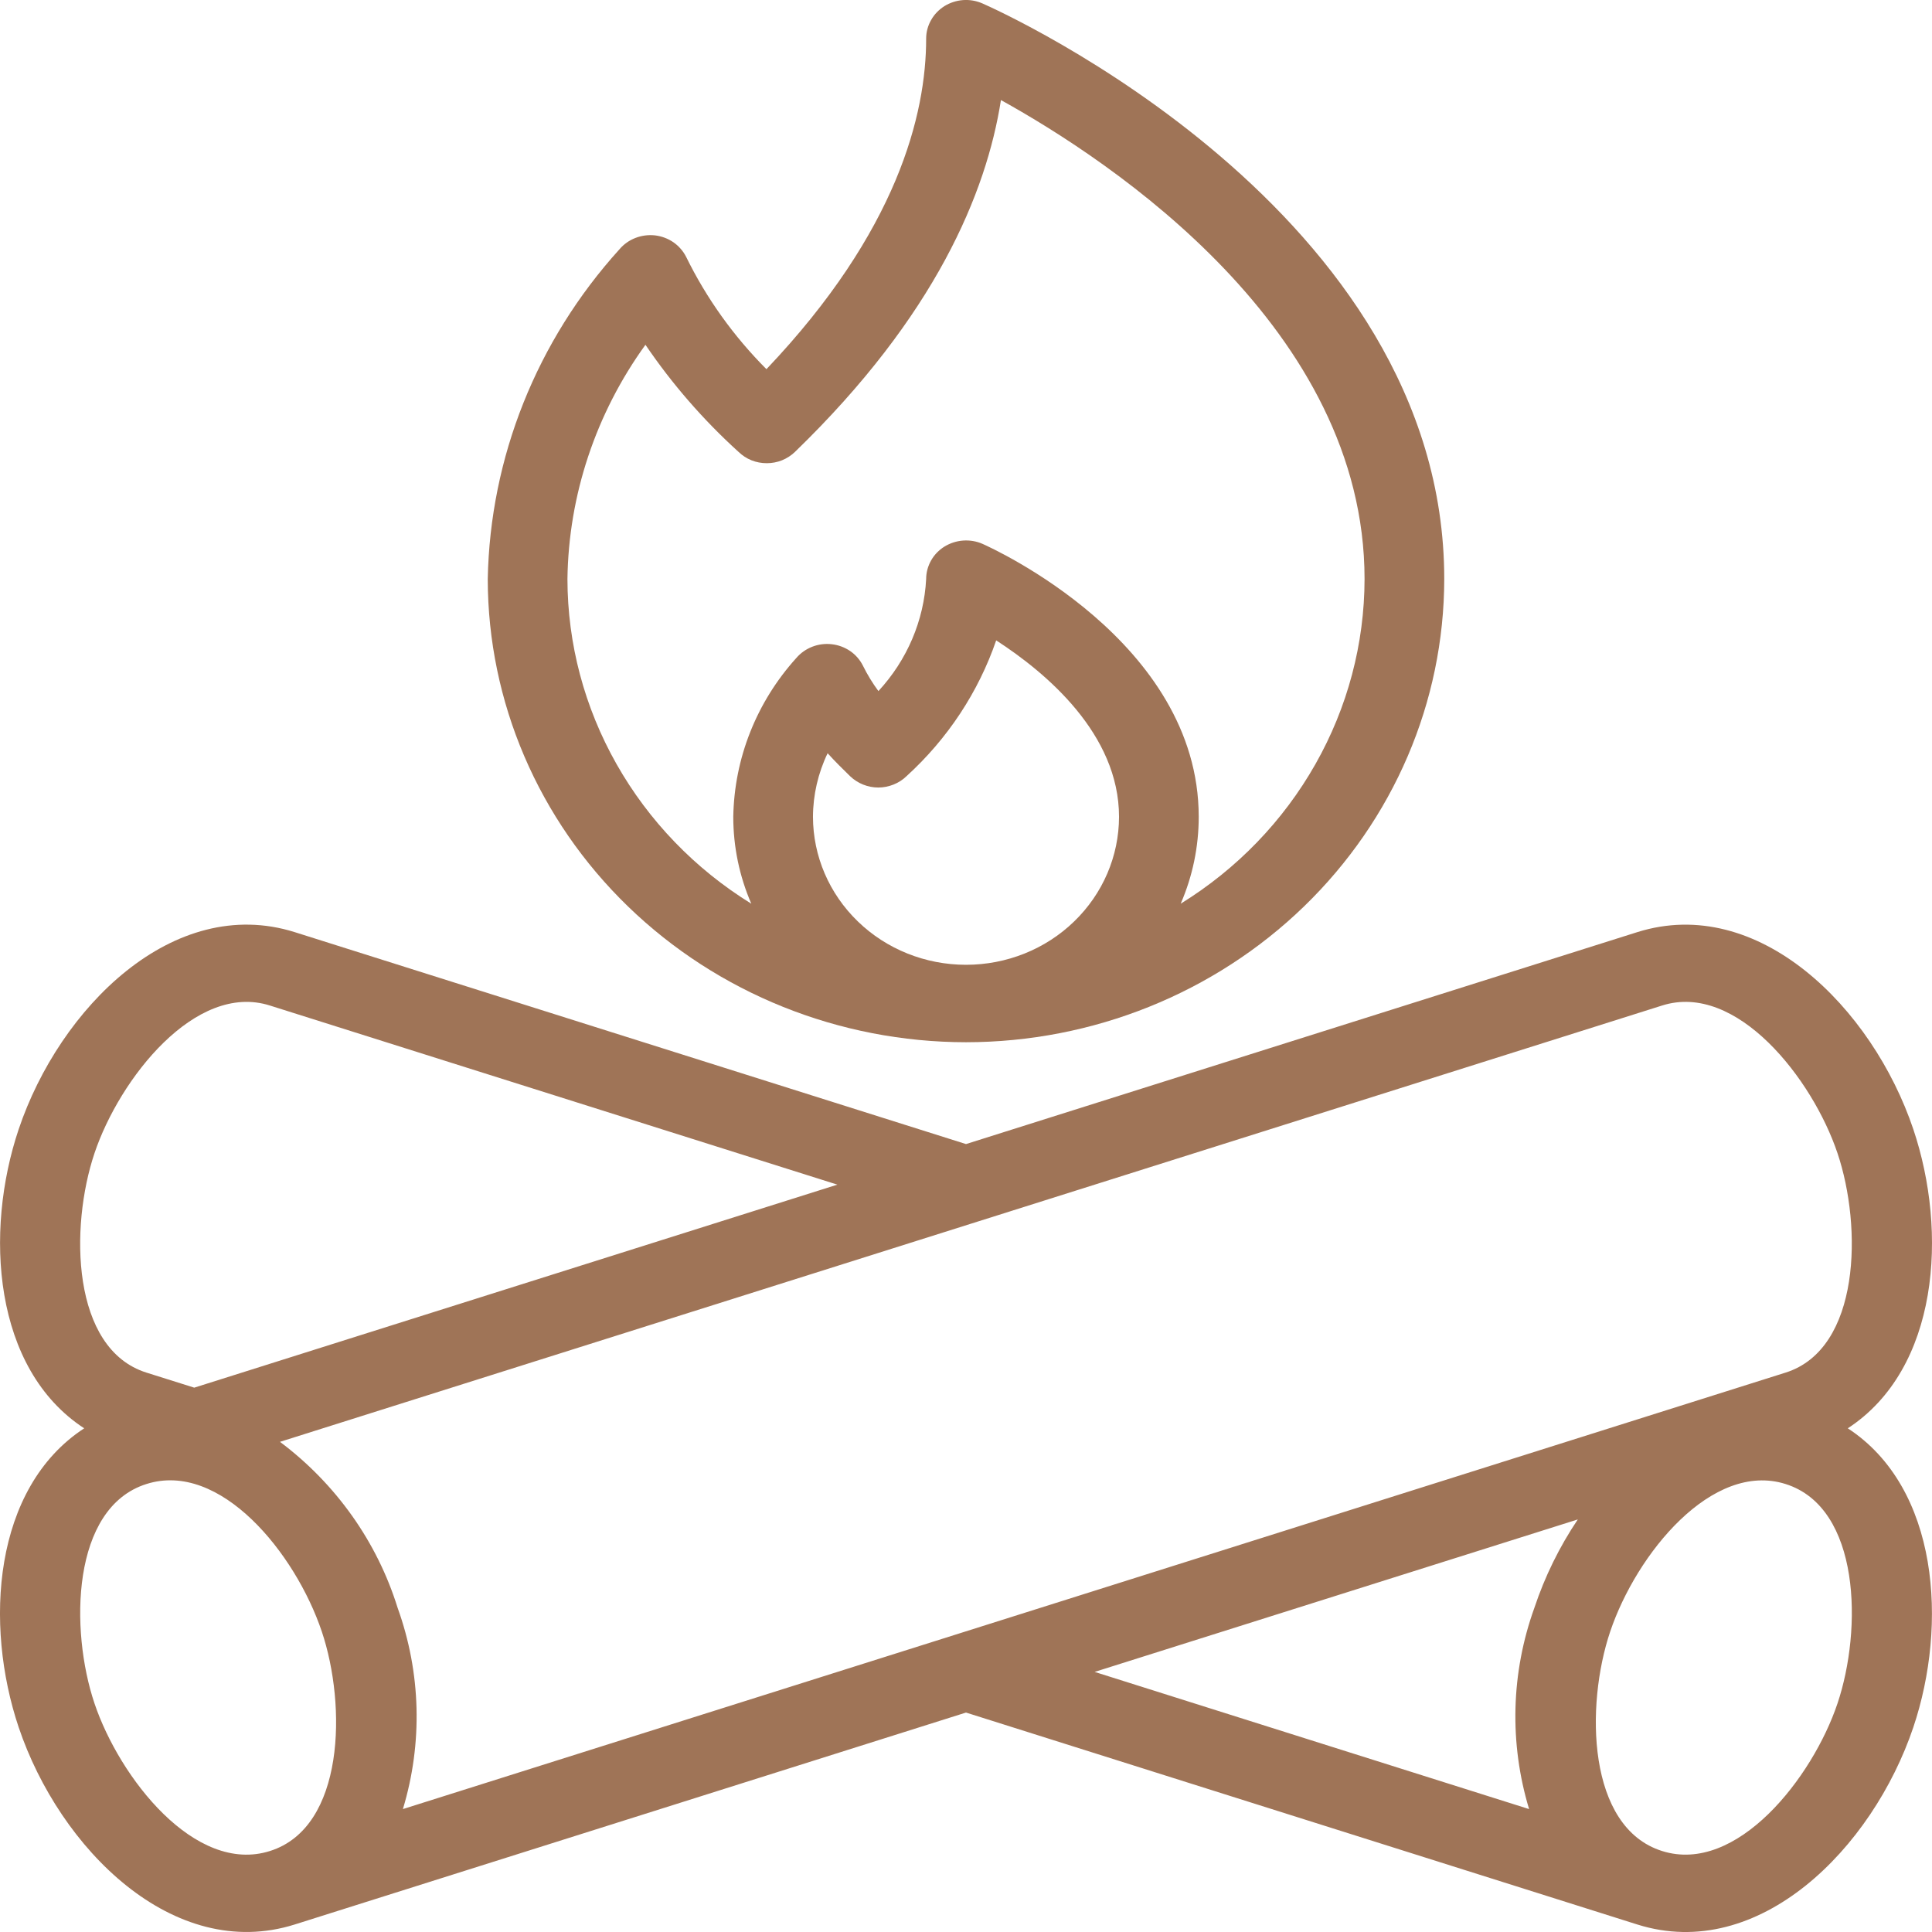 <svg width="24" height="24" viewBox="0 0 24 24" fill="none" xmlns="http://www.w3.org/2000/svg">
<path d="M22.954 17.743C24.087 17.003 24.198 15.307 23.768 14.028C23.258 12.514 21.841 11.108 20.34 11.579L12 14.212L3.66 11.579C2.154 11.106 0.74 12.519 0.232 14.028C-0.197 15.304 -0.086 17.004 1.046 17.743C-0.087 18.483 -0.198 20.178 0.232 21.457C0.741 22.968 2.156 24.38 3.66 23.907L12 21.274L20.34 23.907C21.85 24.382 23.261 22.961 23.768 21.457C24.197 20.181 24.086 18.482 22.954 17.743ZM20.647 12.491C21.574 12.196 22.516 13.402 22.826 14.325C23.134 15.239 23.114 16.757 22.181 17.051L5.005 22.473C5.253 21.653 5.23 20.779 4.939 19.972C4.685 19.155 4.175 18.434 3.478 17.911L20.647 12.491ZM1.174 14.325C1.485 13.4 2.429 12.197 3.353 12.491L10.402 14.716L2.413 17.238L1.819 17.051C0.886 16.757 0.865 15.244 1.174 14.325ZM1.174 21.161C0.866 20.247 0.886 18.729 1.819 18.435C2.734 18.144 3.668 19.289 3.998 20.269C4.305 21.183 4.285 22.701 3.353 22.994C2.423 23.289 1.484 22.082 1.174 21.161ZM19.6 18.875C19.371 19.216 19.19 19.585 19.061 19.972C18.77 20.779 18.747 21.653 18.995 22.473L13.598 20.769L19.6 18.875ZM22.826 21.161C22.516 22.084 21.574 23.288 20.647 22.994C19.715 22.701 19.693 21.188 20.002 20.269C20.329 19.299 21.27 18.147 22.181 18.435C23.114 18.729 23.135 20.242 22.826 21.161Z" fill="#9F7457"/>
<path d="M12 12.947C13.575 12.946 15.085 12.339 16.199 11.26C17.313 10.181 17.939 8.719 17.941 7.193C17.941 2.621 12.439 0.146 12.205 0.043C12.13 0.01 12.047 -0.005 11.964 0.001C11.882 0.007 11.802 0.033 11.732 0.076C11.663 0.12 11.605 0.179 11.566 0.25C11.526 0.32 11.505 0.399 11.505 0.479C11.505 1.419 11.15 2.872 9.521 4.586C9.113 4.177 8.776 3.706 8.524 3.192C8.488 3.12 8.433 3.057 8.366 3.01C8.298 2.963 8.219 2.934 8.137 2.924C8.054 2.915 7.97 2.926 7.893 2.956C7.816 2.986 7.748 3.034 7.695 3.097C6.667 4.232 6.088 5.683 6.059 7.193C6.061 8.719 6.687 10.181 7.801 11.26C8.915 12.339 10.425 12.946 12 12.947ZM10.099 10.147C10.1 9.874 10.162 9.605 10.281 9.357C10.377 9.463 10.471 9.555 10.56 9.642C10.606 9.686 10.661 9.722 10.721 9.746C10.781 9.77 10.845 9.783 10.91 9.783C10.975 9.783 11.04 9.77 11.1 9.746C11.16 9.722 11.215 9.687 11.261 9.642C11.771 9.178 12.154 8.598 12.375 7.955C12.998 8.358 13.901 9.119 13.901 10.147C13.9 10.635 13.7 11.102 13.343 11.447C12.987 11.792 12.504 11.985 12 11.985C11.496 11.985 11.013 11.792 10.657 11.447C10.3 11.102 10.1 10.635 10.099 10.147ZM8.018 4.283C8.348 4.769 8.736 5.216 9.175 5.614C9.221 5.658 9.275 5.694 9.335 5.718C9.395 5.742 9.46 5.754 9.525 5.754C9.59 5.754 9.654 5.742 9.714 5.718C9.774 5.694 9.829 5.658 9.875 5.614C11.62 3.924 12.254 2.393 12.434 1.243C13.815 2.008 16.951 4.088 16.951 7.193C16.95 7.997 16.74 8.788 16.341 9.492C15.942 10.197 15.367 10.794 14.667 11.226C14.815 10.885 14.891 10.518 14.891 10.147C14.891 7.964 12.315 6.805 12.205 6.756C12.13 6.723 12.047 6.709 11.964 6.715C11.882 6.721 11.802 6.747 11.732 6.79C11.663 6.833 11.605 6.893 11.566 6.963C11.526 7.034 11.505 7.113 11.505 7.193C11.478 7.709 11.268 8.2 10.912 8.585C10.839 8.486 10.774 8.38 10.72 8.27C10.684 8.198 10.63 8.135 10.562 8.088C10.494 8.042 10.416 8.012 10.333 8.003C10.251 7.993 10.167 8.004 10.09 8.034C10.013 8.064 9.945 8.112 9.892 8.174C9.398 8.721 9.121 9.42 9.109 10.147C9.109 10.518 9.185 10.885 9.333 11.226C8.633 10.794 8.058 10.197 7.659 9.492C7.26 8.788 7.05 7.997 7.049 7.193C7.063 6.151 7.401 5.137 8.018 4.283Z" fill="#9F7457"/>
</svg>
